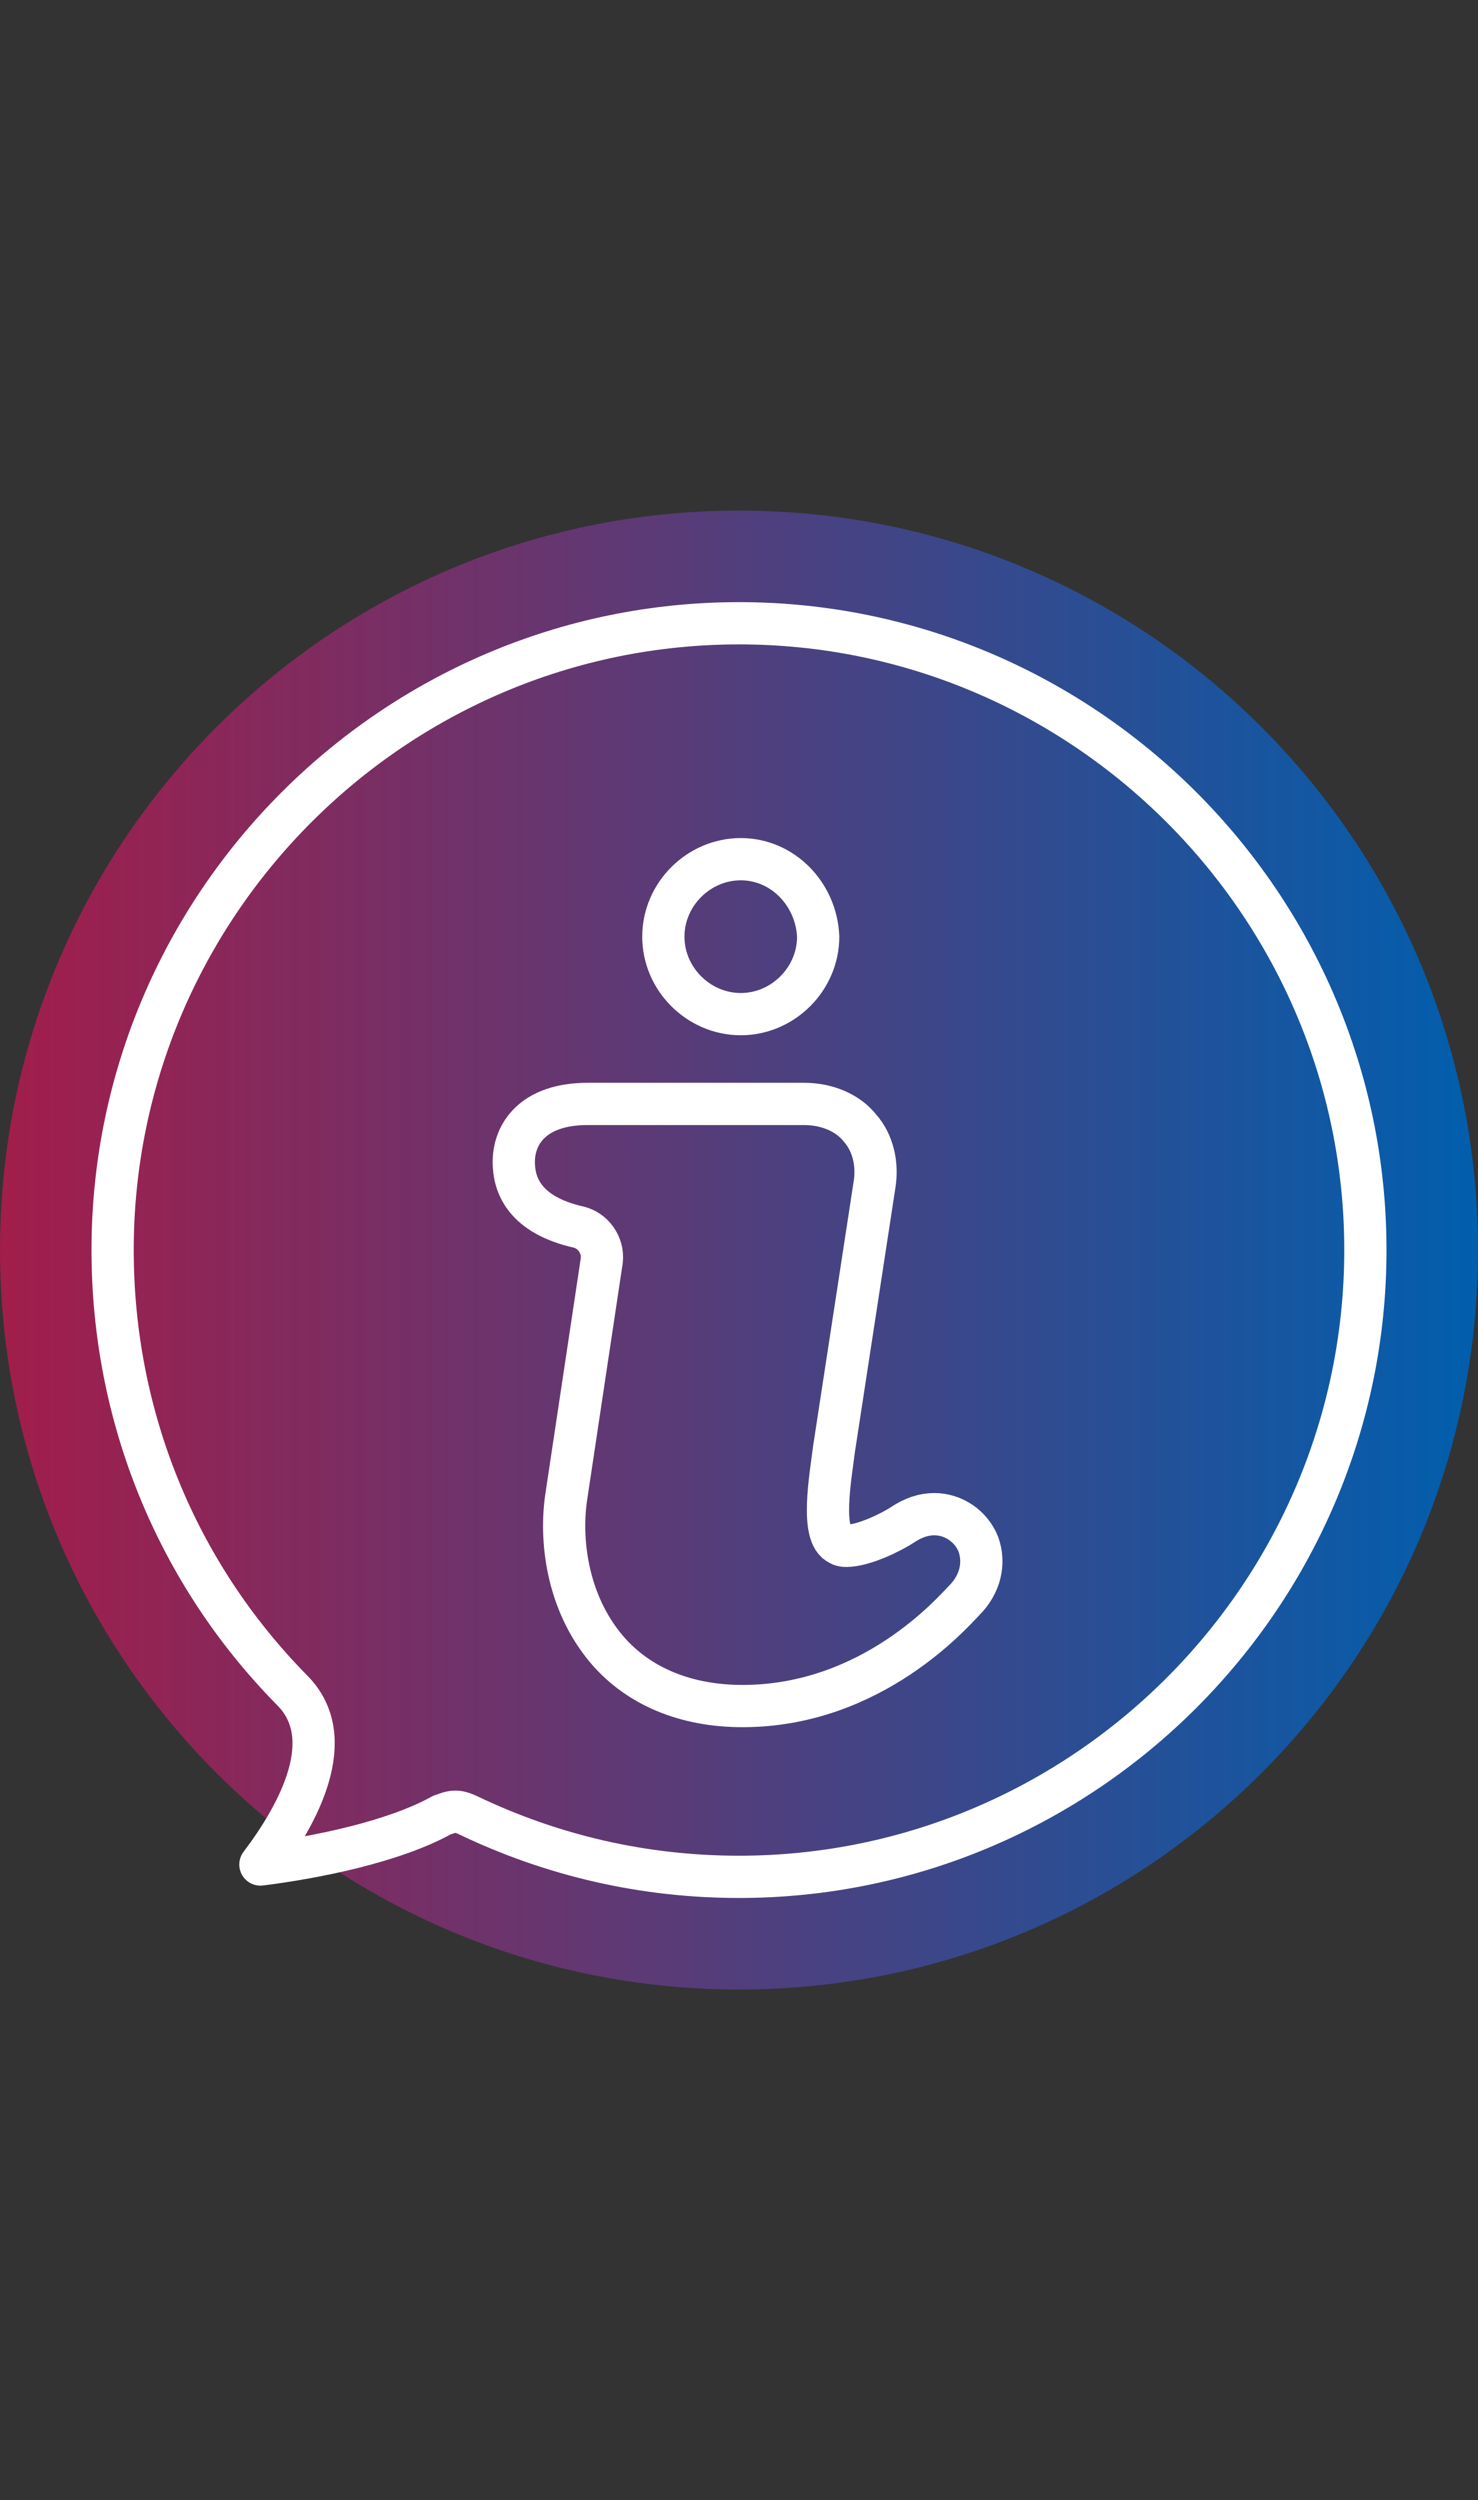 <?xml version="1.0" encoding="UTF-8"?> <svg xmlns="http://www.w3.org/2000/svg" version="1.2" width="84" height="142"><rect width="100%" height="100%" fill="#333333" stroke="none"/><defs><linearGradient id="g1" x2="1" gradientUnits="userSpaceOnUse" gradientTransform="translate(0 71) scale(83.905)"><stop offset="0" stop-color="#a31d4a"></stop><stop offset="1" stop-color="#005fae"></stop></linearGradient></defs><style>.s1{fill:none;stroke:#fff;stroke-linecap:round;stroke-linejoin:round;stroke-width:2.4}</style><path d="M42 113C18.8 113 0 94.2 0 71s18.8-42 42-42 42 18.8 42 42-18.8 42-42 42z" style="fill:url(#g1)"></path><path fill-rule="evenodd" class="s1" d="M25.9 102.9c.2 0 .5.1.7.2 4.8 2.3 10 3.5 15.4 3.5 19.6 0 35.6-16 35.6-35.6S61.6 35.4 42 35.4 6.4 51.4 6.4 71c0 9.4 3.6 18.3 10.2 25 2.7 2.7.4 7-1.8 9.9 3.2-.4 7.6-1.3 10.3-2.8.3-.1.5-.2.8-.2z"></path><path fill-rule="evenodd" class="s1" d="M42.2 96.9c-3.2 0-5.9-1.1-7.7-3.2-2.3-2.7-2.7-6.3-2.3-8.8l2-13.3c.1-.9-.5-1.7-1.3-1.9-3.1-.7-3.7-2.4-3.7-3.7 0-1.6 1.1-3.3 4.2-3.3h12.3c1.3 0 2.5.5 3.2 1.4.7.8 1 2 .8 3.2l-2.3 15c-.2 1.6-.8 4.9.3 5.4 0 0 .1.1.4.1 1 0 2.6-.8 3.2-1.2q.9-.6 1.8-.6c1.1 0 2.1.7 2.5 1.7.4 1.1.1 2.3-.8 3.2-.6.6-5.2 6-12.6 6zM42.1 48.8c-2.4 0-4.4 2-4.4 4.4 0 2.4 2 4.4 4.4 4.4 2.4 0 4.4-2 4.4-4.4-.1-2.4-2-4.4-4.4-4.4z"></path></svg> 
